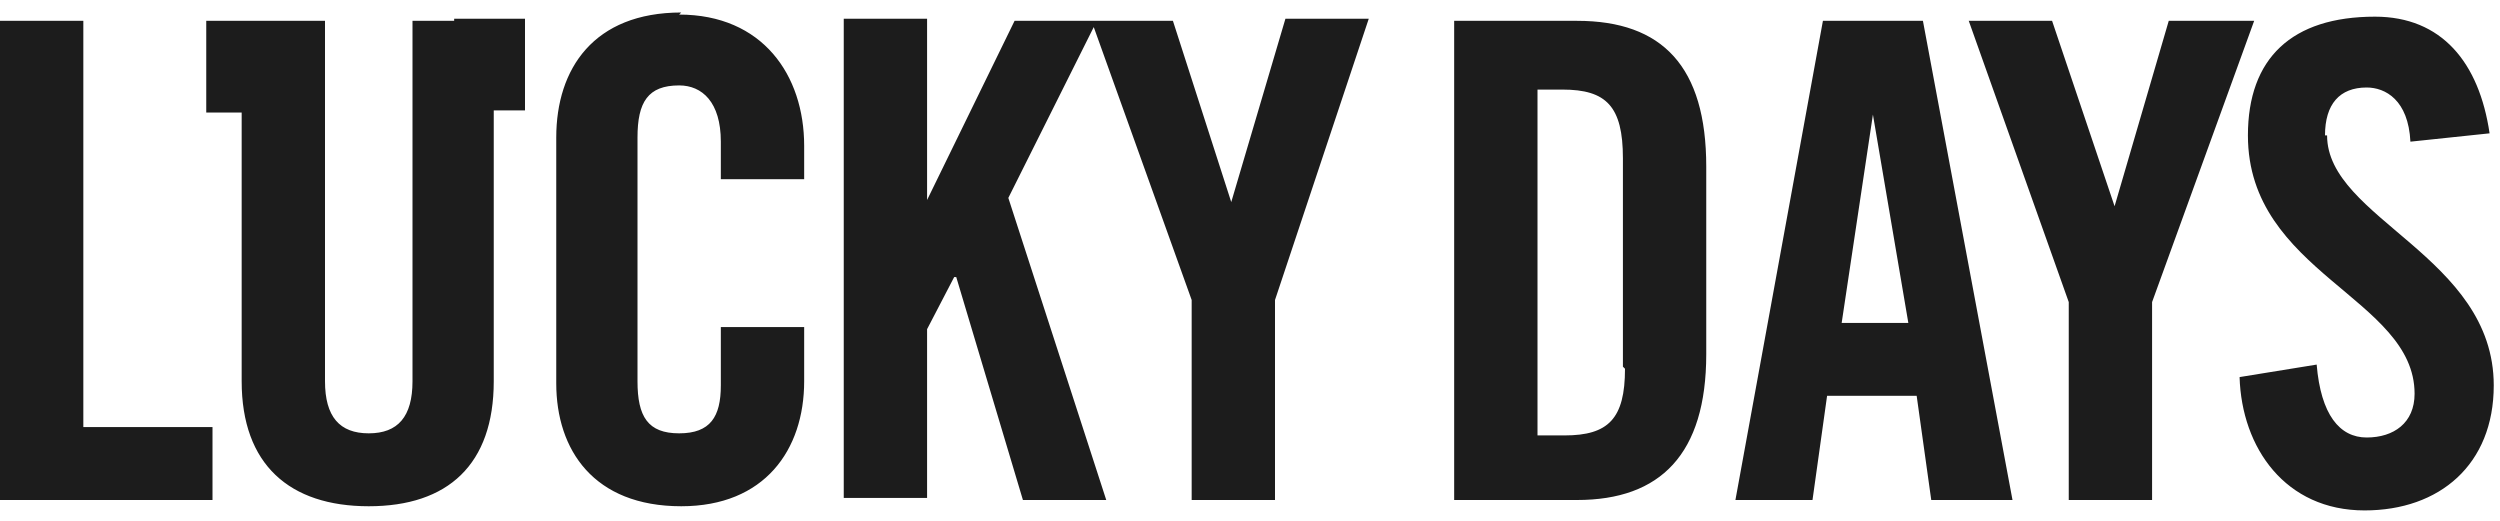 <?xml version="1.0" encoding="UTF-8"?> <svg xmlns="http://www.w3.org/2000/svg" width="120" height="25" viewBox="0 0 120 25" fill="none"><g clip-path="url(#clip0_1602_1972)"><path fill-rule="evenodd" clip-rule="evenodd" d="M0 1V24H10.2V20.5H4V1H0ZM32.7 0.6C28.5 0.6 26.7 3.3 26.7 6.6V18.4C26.7 21.6 28.5 24.3 32.7 24.3C36.7 24.3 38.6 21.6 38.6 18.3V15.7H34.6V18.5C34.6 20 34.1 20.8 32.6 20.8C31.1 20.8 30.6 20 30.6 18.3V6.6C30.6 4.9 31.1 4.1 32.6 4.1C33.7 4.1 34.6 4.9 34.6 6.8V8.6H38.6V7C38.6 3.6 36.6 0.7 32.6 0.7M59.1 9.7L56.3 1H48.7L44.5 9.6V0.9H40.5V23.9H44.5V15.8L45.8 13.3H45.9L49.1 24H53.1L48.4 9.5L52.5 1.3L57.2 14.4V24H61.2V14.4L65.7 0.9H61.7L59.1 9.7ZM78 17.7C78 20.1 77.2 20.9 75.1 20.9H73.8V4.3H75C77.1 4.3 77.9 5.1 77.9 7.6V17.6L78 17.7ZM75.7 1H69.8V24H75.7C79.7 24 81.9 21.8 81.9 17V8C81.9 3.2 79.8 1 75.7 1ZM88.4 15.5L89.9 5.5L91.6 15.5H88.4ZM87.5 1L83.3 24H87L87.7 19H92L92.7 24H96.6L92.3 1H87.4H87.5ZM104.1 1L101.5 9.9L98.5 1H94.5L99.3 14.5V24H103.3V14.5L108.2 1H104.1ZM111.6 6.5C111.6 5 112.3 4.2 113.6 4.2C114.5 4.2 115.6 4.8 115.7 6.8L119.5 6.4C119 3 117.2 0.8 114 0.8C110 0.8 107.9 2.8 107.9 6.5C107.9 13.1 115.9 14.3 115.9 18.9C115.9 20.3 114.9 21 113.6 21C112.3 21 111.4 19.9 111.2 17.5L107.5 18.1C107.6 21.5 109.7 24.5 113.5 24.5C117.1 24.5 119.7 22.3 119.7 18.5C119.7 12.3 111.7 10.5 111.7 6.5M21.8 1H19.8V18.3C19.8 20 19.1 20.8 17.7 20.8C16.3 20.8 15.6 20 15.6 18.3V1H9.9V5.4H11.6V18.3C11.6 22.3 13.9 24.3 17.7 24.3C21.5 24.3 23.7 22.3 23.7 18.3V5.3H25.2V0.9H21.8V1Z" fill="#1C1C1C"></path></g><defs><clipPath id="clip0_1602_1972"><rect width="120" height="25" fill="white"></rect></clipPath></defs></svg> 